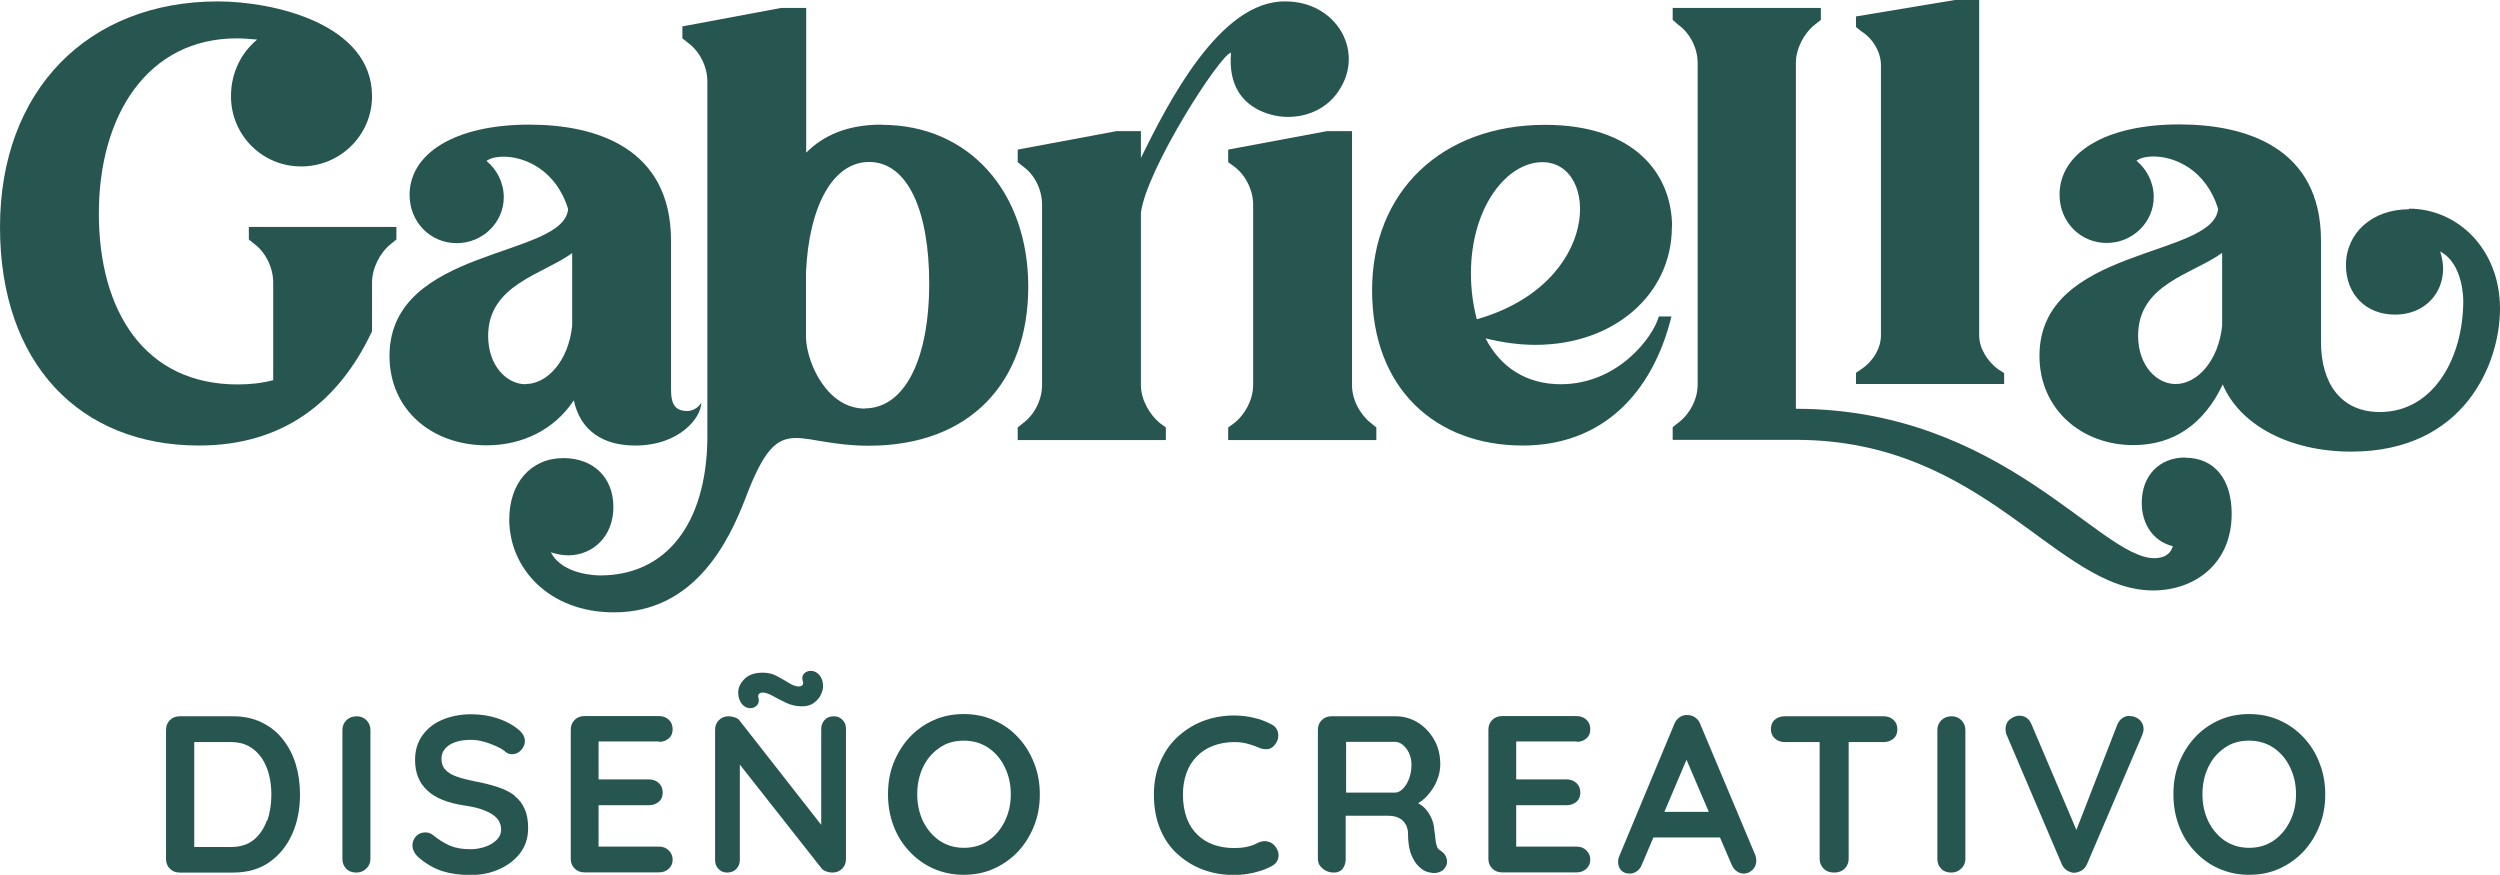 <svg viewBox="0 0 123.17 43.1" xmlns="http://www.w3.org/2000/svg" data-name="Capa 1" id="Capa_1">
  <defs>
    <style>
      .cls-1 {
        fill: #26564f;
      }
    </style>
  </defs>
  <g>
    <path d="M13.93,36.42c-.28-.36-.63-.63-1.04-.83-.41-.2-.88-.3-1.41-.3h-2.63c-.19,0-.35.06-.48.19s-.19.29-.19.48v6.36c0,.19.06.35.19.48.13.13.29.19.48.19h2.63c.71,0,1.31-.17,1.8-.52.49-.34.86-.81,1.12-1.39s.38-1.23.38-1.94c0-.53-.07-1.03-.21-1.49-.14-.46-.36-.88-.64-1.23ZM13.15,40.42c-.14.39-.35.71-.64.95-.29.24-.67.36-1.13.36h-1.81v-5.17h1.81c.34,0,.64.07.89.21.25.14.45.33.62.57.16.24.28.51.36.82.08.31.12.64.12.99,0,.46-.07.89-.2,1.28Z" class="cls-1"></path>
    <path d="M17.58,35.29c-.21,0-.37.06-.51.19-.13.13-.2.29-.2.48v6.36c0,.19.06.35.19.48.12.13.29.19.5.19.18,0,.34-.06.48-.19.14-.13.21-.29.21-.48v-6.36c0-.19-.07-.35-.2-.48-.14-.13-.29-.19-.47-.19Z" class="cls-1"></path>
    <path d="M25.36,39.2c-.22-.17-.5-.31-.83-.42-.33-.11-.72-.21-1.16-.29-.34-.07-.63-.14-.87-.23-.24-.08-.43-.2-.56-.34-.13-.14-.19-.32-.19-.54,0-.18.05-.34.17-.48.11-.14.27-.25.49-.33.22-.08.48-.12.8-.12.19,0,.4.03.62.09.22.06.43.14.63.23.2.09.36.19.47.29.09.07.19.1.3.1.17,0,.32-.07.44-.2.12-.13.19-.28.19-.44,0-.22-.11-.41-.32-.58-.26-.22-.59-.4-1-.54-.41-.14-.85-.21-1.33-.21-.51,0-.97.09-1.39.26s-.75.43-1,.77c-.25.34-.37.75-.37,1.22,0,.32.05.6.15.85s.25.47.46.66c.2.19.45.34.75.46.3.12.65.21,1.04.27.42.06.76.14,1.03.25s.47.24.61.39c.13.15.2.34.2.56,0,.18-.07.35-.21.49-.14.14-.32.26-.55.34s-.48.13-.75.13c-.4,0-.74-.06-1.02-.18-.27-.12-.55-.29-.83-.52-.11-.09-.24-.13-.37-.13-.18,0-.34.06-.46.19-.12.13-.18.28-.18.45,0,.1.03.21.08.31.05.1.12.19.22.28.37.32.77.55,1.18.68.41.13.87.19,1.39.19s.96-.09,1.39-.28.78-.45,1.04-.79c.26-.34.4-.75.4-1.23,0-.37-.05-.69-.17-.95-.11-.26-.28-.48-.5-.65Z" class="cls-1"></path>
    <path d="M32.47,36.55c.19,0,.35-.06.48-.17.13-.11.19-.26.19-.45s-.06-.35-.19-.47c-.13-.12-.29-.18-.48-.18h-3.68c-.19,0-.35.06-.48.19s-.19.29-.19.48v6.36c0,.19.06.35.19.48.13.13.29.19.48.19h3.68c.19,0,.35-.06.48-.18.13-.12.19-.27.19-.45,0-.17-.06-.32-.19-.45-.13-.13-.29-.19-.48-.19h-2.98v-2.04h2.49c.19,0,.35-.06.48-.17.13-.11.19-.26.19-.45s-.06-.35-.19-.47c-.13-.12-.29-.18-.48-.18h-2.49v-1.87h2.98Z" class="cls-1"></path>
    <path d="M36.97,34.89c.13,0,.24-.05.33-.15.09-.1.11-.23.06-.39-.02-.07,0-.13.04-.17.05-.04.11-.06.18-.06.13,0,.3.06.5.17.2.11.42.23.66.34.24.11.5.17.77.17.24,0,.44-.06.59-.17.15-.11.27-.25.34-.4s.11-.29.11-.42c0-.23-.06-.41-.18-.55-.12-.14-.26-.21-.43-.21-.13,0-.24.05-.33.14-.09.1-.11.23-.05.4.02.07.01.13-.03.17s-.11.06-.19.06c-.13,0-.29-.06-.47-.17-.18-.11-.38-.23-.59-.34-.21-.11-.44-.17-.69-.17-.4,0-.7.1-.91.31s-.31.43-.31.66.06.42.18.57.26.21.42.21Z" class="cls-1"></path>
    <path d="M41.07,35.29c-.18,0-.33.06-.44.18-.11.12-.17.26-.17.44v4.73l-4-5.11c-.05-.08-.13-.14-.24-.18-.11-.04-.22-.06-.32-.06-.19,0-.35.06-.48.19s-.19.29-.19.48v6.41c0,.18.05.32.17.44.11.12.25.18.43.18s.33-.06.45-.18c.11-.12.17-.26.17-.44v-4.7l4.04,5.13c.05.06.13.1.23.14.1.03.2.05.29.05.19,0,.35-.06.48-.19s.19-.29.19-.48v-6.41c0-.18-.05-.32-.17-.44-.11-.12-.25-.18-.43-.18Z" class="cls-1"></path>
    <path d="M50.17,36.34c-.33-.36-.73-.65-1.19-.85-.46-.21-.96-.31-1.5-.31s-1.04.1-1.5.31-.85.49-1.18.85-.59.78-.78,1.26-.27.99-.27,1.54.09,1.06.27,1.54.44.9.78,1.26c.33.36.73.65,1.18.85s.95.31,1.5.31,1.04-.1,1.5-.31c.46-.21.85-.49,1.19-.85.33-.36.59-.78.78-1.26s.28-.99.28-1.54-.09-1.06-.28-1.54-.44-.9-.78-1.26ZM49.5,40.47c-.2.4-.47.72-.81.95-.34.23-.74.35-1.2.35s-.85-.12-1.2-.35c-.34-.24-.61-.55-.81-.95-.19-.4-.29-.84-.29-1.34s.1-.95.29-1.34c.19-.4.46-.71.81-.95.34-.24.74-.35,1.2-.35s.85.12,1.2.35c.34.23.62.55.81.95.2.4.3.85.3,1.34s-.1.94-.3,1.34Z" class="cls-1"></path>
    <path d="M62.42,41.45c-.15-.02-.3,0-.46.08-.18.1-.37.16-.57.2-.2.04-.4.05-.59.05-.36,0-.69-.05-1-.16-.31-.11-.58-.27-.8-.49-.23-.22-.41-.49-.53-.82s-.19-.72-.19-1.17c0-.38.06-.73.17-1.04.11-.32.28-.59.5-.82.22-.23.49-.41.8-.53.31-.12.67-.19,1.06-.19.21,0,.42.02.61.07s.38.11.56.19c.15.07.31.1.46.09s.27-.09.37-.22c.14-.17.19-.36.16-.56s-.15-.36-.34-.45c-.27-.14-.56-.25-.87-.32-.31-.07-.62-.11-.95-.11-.57,0-1.1.1-1.58.29-.48.19-.9.47-1.26.81s-.63.76-.83,1.24-.29,1-.29,1.56c0,.65.11,1.23.32,1.72.21.5.5.91.88,1.24.37.33.79.58,1.26.75.47.17.97.25,1.5.25.21,0,.42-.02.63-.05.21-.03.41-.08.61-.14.2-.06.4-.14.59-.24.18-.09.3-.23.34-.42s-.01-.38-.16-.57c-.1-.13-.23-.21-.38-.23Z" class="cls-1"></path>
    <path d="M70.98,41.91c-.1-.05-.16-.12-.19-.22-.03-.1-.06-.21-.07-.35-.01-.14-.03-.3-.06-.48-.01-.2-.06-.38-.14-.56s-.18-.33-.32-.48c-.09-.1-.21-.17-.33-.25.17-.1.32-.22.46-.38.19-.21.35-.45.46-.72.11-.26.17-.54.17-.81,0-.46-.1-.87-.31-1.23s-.47-.63-.81-.84c-.33-.2-.69-.3-1.07-.3h-3.17c-.19,0-.35.06-.48.19s-.19.29-.19.48v6.36c0,.19.08.35.24.48.16.13.34.19.55.19.18,0,.33-.06.43-.19s.15-.29.15-.48v-2.13h2.06c.17,0,.32.02.44.06.12.04.23.1.31.18s.14.17.19.27c.04.11.07.22.07.35,0,.38.04.69.12.94.08.24.18.43.3.58.12.14.25.25.37.32.08.04.18.08.31.1.12.03.25.03.37,0,.12-.03.23-.09.31-.18.12-.14.17-.3.13-.48-.04-.18-.14-.32-.3-.41ZM69.42,38.37c-.08.21-.18.37-.31.5-.12.12-.25.18-.38.18h-2.41v-2.5h2.41c.2,0,.38.11.55.32.17.22.26.49.26.81,0,.25-.04.48-.12.69Z" class="cls-1"></path>
    <path d="M77.68,36.55c.19,0,.35-.06.48-.17.13-.11.19-.26.19-.45s-.06-.35-.19-.47c-.13-.12-.29-.18-.48-.18h-3.68c-.19,0-.35.06-.48.19s-.19.29-.19.48v6.36c0,.19.06.35.19.48.13.13.29.19.48.19h3.68c.19,0,.35-.06.48-.18.13-.12.19-.27.19-.45,0-.17-.06-.32-.19-.45-.13-.13-.29-.19-.48-.19h-2.98v-2.04h2.49c.19,0,.35-.06.48-.17.13-.11.19-.26.19-.45s-.06-.35-.19-.47c-.13-.12-.29-.18-.48-.18h-2.49v-1.87h2.98Z" class="cls-1"></path>
    <path d="M83.77,35.68c-.05-.14-.13-.25-.25-.33-.11-.08-.24-.12-.37-.12-.14-.01-.27.02-.39.1-.12.08-.21.19-.27.34l-2.74,6.58c-.02.07-.03.14-.03.21,0,.16.05.3.14.41.1.11.24.17.44.17.12,0,.24-.04.35-.12.11-.08.19-.19.24-.32l.57-1.34h3.28l.57,1.33c.06.14.14.25.25.33.11.08.23.12.36.12.15,0,.29-.06.42-.18.13-.12.19-.28.19-.47,0-.08-.02-.17-.05-.26l-2.71-6.45ZM82,40l1.09-2.57,1.1,2.57h-2.2Z" class="cls-1"></path>
    <path d="M92.8,35.29h-4.88c-.19,0-.35.06-.48.17-.13.11-.19.27-.19.46s.06.34.19.46c.13.12.29.18.48.18h1.73v5.76c0,.19.07.35.2.48s.3.19.51.19.39-.06.52-.19.2-.29.2-.48v-5.76h1.73c.19,0,.35-.06.48-.17.13-.11.19-.27.19-.46s-.06-.34-.19-.46c-.13-.12-.29-.18-.48-.18Z" class="cls-1"></path>
    <path d="M96.16,35.29c-.21,0-.37.06-.51.19-.13.13-.2.29-.2.48v6.36c0,.19.06.35.19.48.12.13.29.19.5.19.18,0,.34-.06.48-.19.14-.13.21-.29.21-.48v-6.36c0-.19-.07-.35-.2-.48-.14-.13-.29-.19-.47-.19Z" class="cls-1"></path>
    <path d="M104.93,35.27c-.28,0-.48.14-.61.42l-2.02,5.2-2.21-5.2c-.12-.29-.33-.43-.61-.43-.14,0-.29.06-.44.17-.15.11-.23.28-.23.49,0,.04,0,.09.01.14,0,.05.02.09.04.14l2.72,6.38c.06.13.14.23.25.3.11.07.22.11.34.12.12,0,.25-.04.37-.1s.21-.18.28-.32l2.72-6.36c.04-.1.07-.2.07-.3,0-.18-.07-.34-.2-.46-.14-.12-.3-.18-.48-.18Z" class="cls-1"></path>
    <path d="M114.28,37.6c-.18-.48-.44-.9-.78-1.26s-.73-.65-1.19-.85c-.46-.21-.96-.31-1.5-.31s-1.04.1-1.5.31-.85.49-1.18.85-.59.78-.78,1.26-.27.99-.27,1.54.09,1.06.27,1.54.44.9.78,1.26c.33.36.73.65,1.18.85s.95.31,1.5.31,1.04-.1,1.5-.31c.46-.21.85-.49,1.19-.85.33-.36.59-.78.78-1.26s.28-.99.28-1.54-.09-1.06-.28-1.54ZM112.82,40.47c-.2.4-.47.72-.81.95-.34.23-.74.35-1.2.35s-.85-.12-1.2-.35c-.34-.24-.61-.55-.81-.95-.19-.4-.29-.84-.29-1.34s.1-.95.29-1.34c.19-.4.46-.71.81-.95.34-.24.74-.35,1.2-.35s.85.12,1.2.35c.34.23.62.55.81.95.2.4.3.85.3,1.34s-.1.94-.3,1.34Z" class="cls-1"></path>
  </g>
  <g>
    <path d="M19.53,11.8v-.62h-7.27v.62l.26.21c.59.44.94,1.2.94,1.91v4.81c-.56.15-1.14.21-1.76.21-4.55,0-6.83-3.58-6.83-8.42S7.27,1.89,11.67,1.89c.32,0,.67.03,1,.06-.79.65-1.29,1.64-1.29,2.79,0,1.91,1.53,3.46,3.46,3.46s3.49-1.55,3.49-3.46C18.33,1.18,13.49.07,10.73.07,4.34.07,0,4.44,0,11.19s3.96,10.76,9.8,10.76c4.08,0,6.86-2.08,8.53-5.63v-2.4c0-.7.38-1.47.94-1.91l.26-.21Z" class="cls-1"></path>
    <path d="M28.27,19.72c.32,1.5,1.44,2.23,3.02,2.23,2.2,0,3.26-1.38,3.26-2.11-.24.41-.67.41-.67.41-.59,0-.82-.29-.82-1.06v-7.33c0-4.58-3.7-5.72-6.98-5.72-3.7,0-5.9,1.44-5.9,3.46,0,1.35,1.03,2.38,2.32,2.38s2.32-1.03,2.32-2.26c0-.73-.35-1.38-.85-1.79.15-.12.44-.21.85-.21,1.03,0,2.58.65,3.17,2.58-.21,2.43-8.8,1.85-8.8,7.24,0,2.64,2.08,4.4,4.78,4.4,1.76,0,3.34-.76,4.31-2.23ZM25.9,18.93c-.94,0-1.85-.91-1.85-2.38,0-2.52,2.67-3.02,4.14-4.08v3.58c-.18,1.73-1.23,2.87-2.29,2.87Z" class="cls-1"></path>
    <path d="M43.44,6.14c-1.7,0-2.87.53-3.72,1.38V.39h-1.23l-4.87.91v.59l.29.23c.56.41.94,1.17.94,1.88v17.66c-.06,4.13-2.02,6.69-5.28,6.69-.09,0-1.85,0-2.43-1.14.29.09.56.15.85.15,1.2,0,2.23-.91,2.23-2.38s-1-2.41-2.46-2.41c-1.61,0-2.67,1.23-2.67,3.02,0,2.41,1.96,4.58,5.16,4.58,4.02,0,5.69-3.58,6.48-5.63.91-2.41,1.53-2.96,2.49-2.96.79,0,1.88.38,3.58.38,5.01,0,7.86-3.14,7.86-7.83s-2.93-7.98-7.21-7.98ZM42.61,20.13c-1.82,0-2.82-2.14-2.9-3.43v-3.29c.15-3.31,1.35-5.43,3.11-5.43,1.91,0,2.96,2.43,2.96,5.98,0,3.78-1.23,6.16-3.17,6.16Z" class="cls-1"></path>
    <path d="M66.61,18.96V6.46h-1.23l-4.87.91v.62l.29.21c.56.41.94,1.17.94,1.88v8.89c0,.7-.38,1.44-.94,1.88l-.29.21v.62h7.3v-.62l-.26-.21c-.56-.44-.94-1.17-.94-1.88Z" class="cls-1"></path>
    <path d="M60.65,2.59c-.15,1.73.67,2.43,1.23,2.76.47.26,1.03.41,1.58.41,1.03,0,2.05-.47,2.61-1.47,1.11-1.91-.32-4.22-2.73-4.22-3.25-.06-5.81,5.04-7.13,7.71v-1.32h-1.2l-4.87.91v.62l.26.21c.59.41.94,1.17.94,1.88v8.89c0,.7-.35,1.44-.94,1.88l-.26.21v.62h7.3v-.62l-.29-.21c-.53-.44-.94-1.17-.94-1.88v-8.48c.26-2.14,3.9-7.8,4.43-7.89Z" class="cls-1"></path>
    <path d="M82.38,11.19c0-2.67-1.91-5.04-6.25-5.04-5.1,0-8.53,3.29-8.53,8.15s3.14,7.65,7.42,7.65c3.9,0,6.39-2.55,7.33-6.36h-.62c-.29,1.03-2.02,3.34-4.84,3.34-1.67,0-2.96-.82-3.7-2.26.85.21,1.67.32,2.46.32,3.87,0,6.72-2.49,6.72-5.81ZM72.76,15.73c-.18-.67-.29-1.44-.29-2.26,0-3.25,1.76-5.48,3.52-5.48,2.82,0,2.93,5.98-3.23,7.74Z" class="cls-1"></path>
    <path d="M107.66,22.54c-1.26,0-2.14.88-2.14,2.23,0,1.08.59,1.91,1.53,2.14-.12.44-.5.59-.91.59-2.7,0-7.51-7.36-17.66-7.36V3.09c0-.7.41-1.47.94-1.88l.29-.23V.39h-7.3v.59l.26.23c.59.41.97,1.17.97,1.88v15.87c0,.7-.38,1.44-.97,1.88l-.26.21v.62h6.07c9.33,0,12.82,7.42,17.6,7.42,1.99,0,3.87-1.26,3.87-3.78,0-1.7-.85-2.76-2.29-2.76Z" class="cls-1"></path>
    <path d="M98.74,18.38l-.29-.18c-.53-.39-.94-1.04-.94-1.67V0h-1.2l-4.87.81v.52l.26.21c.59.37.97,1.04.97,1.67v13.31c0,.63-.38,1.28-.97,1.67l-.26.18v.55h7.3v-.55Z" class="cls-1"></path>
    <path d="M118.69,10.31c-1.82,0-3.11,1.17-3.11,2.76,0,1.38.94,2.43,2.41,2.43,1.79,0,2.76-1.55,2.23-3.11,1.14.59,1.14,2.35,1.14,2.43,0,2.82-1.47,5.48-4.11,5.48-1.94,0-2.9-1.44-2.9-3.46v-4.99c0-4.58-3.7-5.72-6.98-5.72-3.7,0-5.9,1.44-5.9,3.46,0,1.35,1.03,2.38,2.32,2.38s2.32-1.03,2.32-2.26c0-.73-.35-1.38-.85-1.79.15-.12.44-.21.85-.21,1.03,0,2.58.65,3.17,2.58-.21,2.43-8.8,1.85-8.8,7.24,0,2.64,2.08,4.4,4.63,4.4,1.94,0,3.46-1,4.4-2.99.82,1.96,3.23,3.31,6.33,3.31,5.6,0,7.33-4.37,7.33-7.04,0-2.93-2.08-4.93-4.49-4.93ZM109.48,16.05c-.18,1.73-1.23,2.87-2.29,2.87-.94,0-1.85-.91-1.85-2.38,0-2.55,2.67-3.02,4.14-4.08v3.58Z" class="cls-1"></path>
  </g>
</svg>